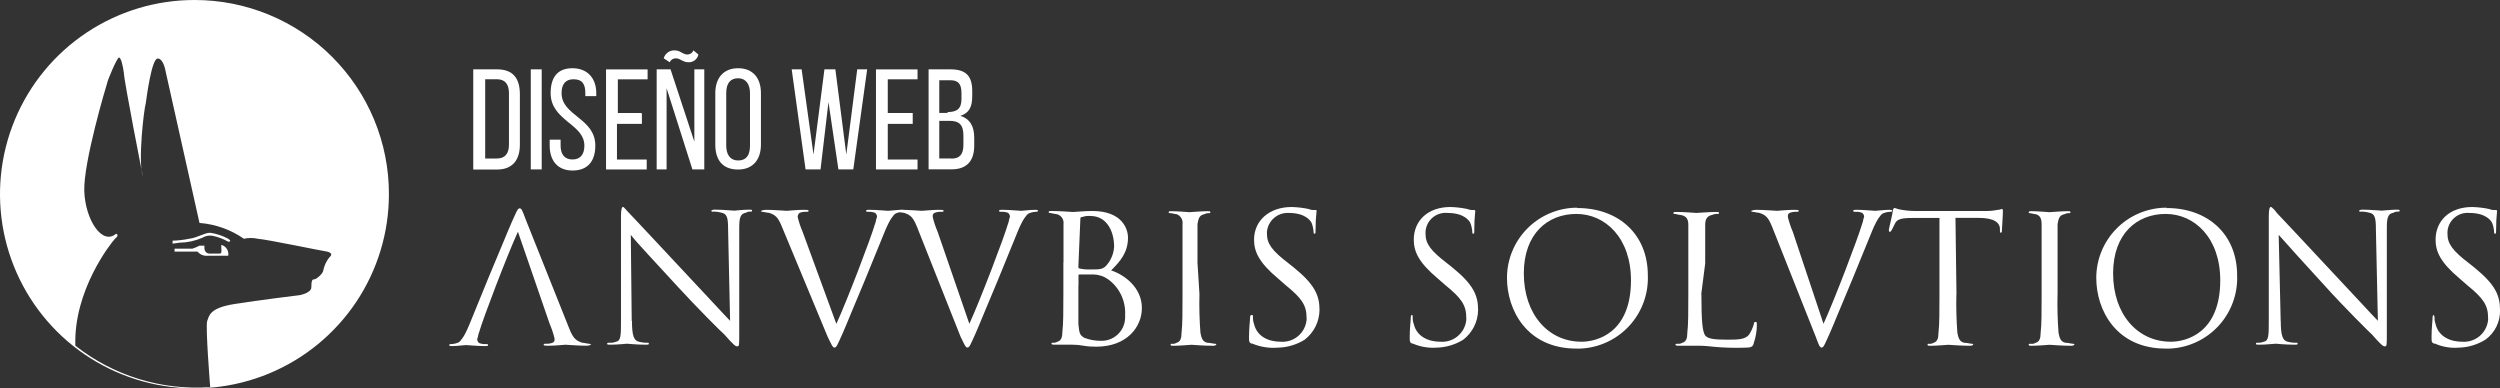 <svg xmlns="http://www.w3.org/2000/svg" width="206" height="32" viewBox="0 0 206 32" fill="none"><rect x="0" y="0" width="206" height="32" fill="#333333" stroke="none"/><g clip-path="url(#clip0_51_295)"><path d="M32.047 16C32.047 19.165 31.108 22.258 29.347 24.889C27.586 27.52 25.084 29.571 22.156 30.782C19.228 31.993 16.006 32.31 12.898 31.693C9.789 31.075 6.934 29.551 4.693 27.314C2.452 25.076 0.926 22.225 0.308 19.122C-0.31 16.018 0.007 12.801 1.22 9.877C2.433 6.953 4.486 4.455 7.121 2.696C9.757 0.938 12.854 1.79606e-05 16.024 1.79606e-05C18.129 -0.003 20.214 0.409 22.16 1.212C24.105 2.014 25.873 3.193 27.361 4.679C28.85 6.166 30.03 7.931 30.834 9.873C31.638 11.816 32.051 13.898 32.047 16ZM17.322 31.918C17.322 31.918 16.914 26.857 17.075 26.447C17.236 26.036 17.239 25.387 19.28 25.058C21.322 24.73 24.674 24.323 24.674 24.323C24.674 24.323 25.654 24.159 25.654 23.67C25.654 23.099 25.736 23.017 25.9 23.017C26.065 23.017 26.637 22.528 26.637 22.282C26.716 21.895 26.883 21.532 27.126 21.222C27.209 21.14 27.534 20.88 26.962 20.733C26.39 20.651 22.14 19.755 21.239 19.673C20.863 19.59 20.472 19.59 20.096 19.673C19.014 18.921 17.752 18.471 16.438 18.37L13.647 5.882C13.647 5.882 13.483 4.822 12.993 4.822C12.503 4.822 12.092 7.923 12.014 8.494C11.849 9.065 11.359 13.309 11.767 14.533C11.767 14.533 10.212 6.617 10.212 6.046C10.13 5.393 9.966 4.739 9.805 4.739C9.644 4.739 8.825 6.699 8.825 6.863C8.743 7.109 6.863 13.394 6.945 15.754C7.027 18.113 8.418 20.244 9.561 19.262C9.561 19.262 9.887 19.344 9.479 19.669C9.154 20.011 6.055 23.913 6.209 28.485C9.359 30.965 13.323 32.184 17.325 31.904L17.322 31.918ZM14.383 20.49H15.856C16.056 20.424 16.251 20.341 16.438 20.244H16.846C16.763 20.897 17.253 20.897 17.253 20.897H18.072C18.318 20.897 18.236 20.651 18.236 20.408V20.175C18.426 20.228 18.589 20.349 18.695 20.515C18.8 20.681 18.841 20.881 18.808 21.075H17.096C16.942 21.088 16.787 21.063 16.644 21.004C16.502 20.944 16.376 20.851 16.277 20.733H14.383V20.49ZM14.144 19.833C14.639 19.824 15.131 19.769 15.616 19.669C16.27 19.587 16.842 19.18 17.328 19.18C17.844 19.258 18.342 19.423 18.801 19.669C19.143 19.915 18.883 19.915 18.801 19.915C18.395 19.681 17.953 19.516 17.493 19.426C17.209 19.382 16.919 19.44 16.674 19.59C16.081 19.851 15.442 19.989 14.794 19.997L14.222 20.079V19.833H14.144Z" fill="white"></path><path d="M52.074 26.447C52.074 27.671 52.239 28.078 52.646 28.157C52.886 28.224 53.134 28.252 53.383 28.239C53.394 28.237 53.405 28.238 53.416 28.241C53.427 28.245 53.437 28.251 53.445 28.259C53.453 28.267 53.459 28.277 53.462 28.288C53.466 28.298 53.467 28.31 53.465 28.321C53.465 28.403 53.383 28.403 53.218 28.403C52.4 28.403 51.746 28.321 51.663 28.321C51.581 28.321 50.927 28.403 50.273 28.403C50.109 28.403 50.026 28.403 50.026 28.321C50.026 28.239 50.109 28.239 50.191 28.239C50.385 28.258 50.582 28.23 50.763 28.157C51.17 28.075 51.17 27.668 51.17 26.279V17.782C51.17 17.211 51.252 17.047 51.335 17.047C51.417 17.047 51.66 17.389 51.824 17.536C52.071 17.782 54.276 20.148 56.564 22.596C58.037 24.149 59.67 25.944 60.16 26.433L59.995 18.91C59.995 17.932 59.913 17.604 59.424 17.522C59.184 17.454 58.936 17.427 58.687 17.44C58.666 17.44 58.645 17.431 58.629 17.416C58.614 17.4 58.605 17.38 58.605 17.358C58.705 17.288 58.827 17.258 58.948 17.276C59.602 17.276 60.338 17.358 60.502 17.358C60.667 17.358 61.156 17.276 61.728 17.276C61.893 17.276 61.975 17.276 61.975 17.358C61.975 17.44 61.893 17.44 61.81 17.44C61.696 17.427 61.58 17.456 61.485 17.522C60.995 17.604 60.913 17.929 60.913 18.828V27.48C60.913 28.458 60.913 28.54 60.749 28.54C60.584 28.54 60.407 28.375 59.687 27.562C59.506 27.425 57.383 25.305 55.821 23.595C54.109 21.718 52.396 19.922 51.978 19.351L52.054 26.447H52.074Z" fill="white"></path><path d="M68.913 26.693C69.814 24.734 71.773 19.591 72.101 18.449C72.184 18.285 72.184 18.042 72.266 17.878C72.268 17.812 72.254 17.746 72.225 17.687C72.197 17.627 72.154 17.575 72.101 17.536C71.919 17.468 71.724 17.44 71.529 17.453C71.447 17.453 71.365 17.453 71.365 17.372C71.365 17.289 71.447 17.289 71.708 17.289C72.279 17.289 73.016 17.372 73.18 17.372C73.345 17.372 73.916 17.289 74.324 17.289C74.488 17.289 74.571 17.289 74.571 17.372C74.571 17.453 74.488 17.453 74.406 17.453C74.179 17.459 73.955 17.515 73.752 17.618C73.588 17.782 73.345 18.025 72.934 19.006C72.769 19.413 72.033 21.208 71.3 23.007C70.399 25.13 69.745 26.768 69.42 27.497C69.012 28.396 68.93 28.639 68.766 28.639C68.602 28.639 68.519 28.393 68.194 27.739L64.427 18.678C64.102 17.86 63.855 17.7 63.365 17.536C63.201 17.536 62.958 17.453 62.793 17.453C62.783 17.453 62.772 17.451 62.762 17.447C62.752 17.443 62.743 17.437 62.735 17.43C62.728 17.422 62.722 17.413 62.717 17.403C62.713 17.393 62.711 17.382 62.711 17.372C62.84 17.316 62.979 17.288 63.119 17.289C63.773 17.289 64.674 17.372 64.831 17.372C64.989 17.372 65.65 17.289 66.221 17.289C66.468 17.289 66.629 17.289 66.629 17.372C66.629 17.453 66.547 17.453 66.465 17.453C66.27 17.44 66.075 17.468 65.893 17.536C65.841 17.576 65.799 17.628 65.77 17.687C65.742 17.747 65.727 17.812 65.728 17.878C65.828 18.297 65.965 18.706 66.136 19.102L68.917 26.693H68.913Z" fill="white"></path><path d="M79.869 26.693C80.769 24.734 82.728 19.591 83.057 18.449C83.139 18.285 83.139 18.042 83.221 17.878C83.223 17.812 83.209 17.746 83.181 17.687C83.152 17.627 83.11 17.575 83.057 17.536C82.874 17.468 82.679 17.44 82.485 17.453C82.403 17.453 82.321 17.453 82.321 17.372C82.321 17.289 82.403 17.289 82.663 17.289C83.235 17.289 83.971 17.372 84.136 17.372C84.3 17.372 84.872 17.289 85.279 17.289C85.444 17.289 85.526 17.289 85.526 17.372C85.526 17.453 85.444 17.453 85.362 17.453C85.134 17.459 84.911 17.515 84.708 17.618C84.543 17.782 84.3 18.025 83.889 19.006C83.725 19.413 82.988 21.208 82.256 23.007C81.355 25.13 80.701 26.768 80.376 27.497C79.968 28.396 79.886 28.639 79.721 28.639C79.557 28.639 79.475 28.393 79.149 27.739L75.554 18.678C75.228 17.86 74.982 17.7 74.492 17.536C74.328 17.536 74.085 17.453 73.92 17.453C73.909 17.453 73.899 17.451 73.889 17.447C73.879 17.443 73.87 17.437 73.862 17.43C73.854 17.422 73.848 17.413 73.844 17.403C73.84 17.393 73.838 17.382 73.838 17.372C73.966 17.316 74.105 17.288 74.245 17.289C74.9 17.289 75.8 17.372 75.958 17.372C76.115 17.372 76.776 17.289 77.348 17.289C77.595 17.289 77.756 17.289 77.756 17.372C77.756 17.453 77.673 17.453 77.591 17.453C77.397 17.44 77.202 17.468 77.019 17.536C76.855 17.618 76.855 17.7 76.855 17.878C76.955 18.297 77.091 18.706 77.263 19.102L79.879 26.693H79.869Z" fill="white"></path><path d="M87.632 21.632V18.466C87.647 18.368 87.641 18.269 87.616 18.174C87.591 18.078 87.547 17.989 87.487 17.911C87.426 17.833 87.35 17.768 87.264 17.72C87.178 17.672 87.083 17.642 86.985 17.631C86.82 17.631 86.66 17.549 86.495 17.549C86.484 17.551 86.472 17.55 86.462 17.547C86.451 17.543 86.441 17.537 86.433 17.529C86.425 17.521 86.419 17.511 86.416 17.501C86.412 17.49 86.411 17.479 86.413 17.467C86.413 17.385 86.495 17.385 86.659 17.385C87.314 17.385 88.293 17.467 88.372 17.467C88.697 17.467 89.272 17.385 90.005 17.385C92.457 17.385 92.947 18.856 92.947 19.587C92.947 20.812 92.293 21.547 91.557 22.282C92.618 22.624 94.091 23.67 94.091 25.384C94.091 26.936 92.865 28.567 90.324 28.567C89.968 28.572 89.613 28.545 89.262 28.485C88.965 28.43 88.664 28.402 88.362 28.403H86.889C86.725 28.403 86.642 28.376 86.642 28.321C86.641 28.31 86.642 28.298 86.645 28.288C86.649 28.277 86.655 28.267 86.663 28.259C86.671 28.251 86.68 28.245 86.691 28.241C86.702 28.238 86.713 28.237 86.725 28.239C86.866 28.26 87.01 28.231 87.132 28.157C87.457 28.075 87.54 27.75 87.54 27.34C87.622 26.686 87.622 25.544 87.622 24.156V21.625L87.632 21.632ZM88.858 21.957C88.858 22.039 88.858 22.121 88.94 22.121C89.235 22.189 89.538 22.217 89.841 22.203C90.659 22.203 90.903 22.203 91.231 21.797C91.573 21.379 91.773 20.864 91.803 20.326C91.803 19.102 91.231 17.796 89.841 17.796C89.62 17.777 89.397 17.805 89.187 17.878C89.022 17.878 89.022 17.96 89.022 18.042L88.858 21.961V21.957ZM88.858 23.51V26.693C88.94 27.428 88.94 27.593 89.348 27.835C89.765 27.996 90.209 28.079 90.656 28.082C90.915 28.097 91.175 28.06 91.42 27.973C91.664 27.886 91.889 27.752 92.081 27.576C92.272 27.401 92.427 27.19 92.535 26.954C92.643 26.718 92.703 26.463 92.711 26.204V25.958C92.741 25.392 92.63 24.827 92.387 24.314C92.145 23.801 91.778 23.357 91.32 23.021C90.962 22.765 90.535 22.623 90.094 22.614H88.951C88.939 22.612 88.928 22.613 88.917 22.616C88.906 22.62 88.897 22.626 88.889 22.634C88.881 22.642 88.875 22.652 88.871 22.662C88.868 22.673 88.867 22.685 88.868 22.696V23.513L88.858 23.51Z" fill="white"></path><path d="M98.834 24.245C98.808 25.306 98.835 26.369 98.916 27.428C98.998 27.835 99.081 28.163 99.488 28.245C99.735 28.245 99.978 28.328 100.142 28.328C100.164 28.328 100.185 28.336 100.2 28.352C100.216 28.367 100.224 28.388 100.224 28.41C100.155 28.467 100.067 28.496 99.978 28.492C99.159 28.492 98.266 28.41 98.18 28.41C98.094 28.41 97.201 28.492 96.707 28.492C96.543 28.492 96.461 28.492 96.461 28.41C96.461 28.328 96.461 28.328 96.543 28.328C96.684 28.349 96.829 28.32 96.951 28.245C97.276 28.163 97.358 27.838 97.358 27.428C97.44 26.775 97.44 25.633 97.44 24.245V18.466C97.464 18.294 97.429 18.119 97.34 17.971C97.251 17.822 97.113 17.708 96.951 17.648C96.786 17.648 96.608 17.566 96.461 17.566C96.379 17.566 96.296 17.566 96.296 17.484C96.296 17.402 96.379 17.402 96.543 17.402C97.033 17.402 97.933 17.484 98.016 17.484C98.098 17.484 98.995 17.402 99.488 17.402C99.653 17.402 99.735 17.402 99.735 17.484C99.735 17.506 99.726 17.527 99.711 17.542C99.695 17.558 99.674 17.566 99.653 17.566C99.511 17.553 99.37 17.582 99.245 17.648C98.837 17.73 98.755 17.973 98.673 18.466V21.649L98.837 24.262L98.834 24.245Z" fill="white"></path><path d="M103.166 28.324C102.92 28.242 102.92 28.16 102.92 27.753C102.92 27.018 103.002 26.447 103.002 26.201C103.002 25.954 103.084 25.954 103.166 25.954C103.248 25.954 103.248 26.037 103.248 26.119C103.235 26.313 103.263 26.507 103.331 26.69C103.577 27.75 104.557 28.16 105.536 28.16C106.055 28.195 106.567 28.028 106.964 27.693C107.361 27.358 107.611 26.881 107.663 26.365V26.201C107.663 25.141 107.255 24.57 105.95 23.506L105.296 22.935C103.741 21.629 103.334 20.733 103.334 19.752C103.334 18.199 104.56 17.057 106.44 17.057C106.907 17.071 107.373 17.126 107.83 17.221C107.984 17.288 108.153 17.316 108.32 17.303C108.485 17.303 108.485 17.303 108.485 17.385C108.428 17.901 108.4 18.419 108.402 18.938C108.402 19.184 108.402 19.262 108.32 19.262C108.238 19.262 108.238 19.18 108.238 19.098C108.222 18.846 108.167 18.598 108.074 18.363C107.991 18.199 107.584 17.546 106.193 17.546C105.751 17.522 105.316 17.67 104.981 17.96C104.645 18.249 104.436 18.657 104.396 19.098V19.262C104.396 20.08 104.803 20.651 106.193 21.711L106.601 22.036C108.313 23.424 108.728 24.32 108.728 25.544C108.722 26.018 108.609 26.485 108.397 26.909C108.184 27.333 107.878 27.704 107.502 27.993C106.839 28.404 106.077 28.63 105.296 28.646C104.57 28.705 103.84 28.588 103.17 28.304L103.166 28.324Z" fill="white"></path><path d="M116.409 28.324C116.162 28.242 116.162 28.16 116.162 27.753C116.162 27.018 116.245 26.447 116.245 26.201C116.245 25.954 116.327 25.954 116.327 25.954C116.409 25.954 116.409 26.037 116.409 26.119C116.395 26.313 116.423 26.507 116.491 26.69C116.738 27.75 117.717 28.16 118.697 28.16C119.215 28.195 119.727 28.028 120.124 27.693C120.521 27.358 120.772 26.881 120.823 26.365V26.201C120.823 25.141 120.416 24.57 119.111 23.506L118.457 22.935C116.902 21.629 116.495 20.733 116.495 19.752C116.495 18.199 117.638 17.057 119.518 17.057C119.986 17.071 120.451 17.126 120.909 17.221C121.063 17.288 121.231 17.316 121.399 17.303C121.481 17.303 121.563 17.303 121.563 17.385C121.506 17.901 121.479 18.419 121.481 18.938C121.481 19.184 121.481 19.262 121.399 19.262C121.316 19.262 121.316 19.18 121.316 19.098C121.301 18.846 121.245 18.598 121.152 18.363C121.07 18.199 120.662 17.546 119.272 17.546C119.05 17.525 118.827 17.549 118.614 17.616C118.402 17.683 118.206 17.793 118.037 17.938C117.868 18.083 117.73 18.26 117.632 18.46C117.533 18.659 117.476 18.876 117.464 19.098V19.262C117.464 20.08 117.871 20.651 119.262 21.711L119.669 22.036C121.381 23.424 121.796 24.32 121.796 25.544C121.79 26.018 121.677 26.485 121.465 26.909C121.252 27.333 120.946 27.704 120.57 27.993C119.907 28.404 119.145 28.63 118.364 28.646C117.692 28.692 117.019 28.574 116.402 28.304L116.409 28.324Z" fill="white"></path><path d="M129.977 17.142C133.33 17.142 135.782 19.266 135.782 22.692C135.841 24.227 135.29 25.723 134.249 26.853C133.207 27.983 131.76 28.656 130.224 28.724H129.899C125.81 28.724 124.176 25.541 124.176 22.911C124.173 21.401 124.761 19.95 125.815 18.867C126.869 17.784 128.305 17.155 129.816 17.115H129.977V17.142ZM130.303 28.16C131.611 28.16 134.392 27.425 134.392 23.099C134.392 19.591 132.265 17.628 129.895 17.628C127.525 17.628 125.563 19.259 125.563 22.525C125.563 25.944 127.618 28.157 130.303 28.157V28.16Z" fill="white"></path><path d="M140.196 24.245C140.196 26.447 140.278 27.346 140.522 27.664C140.768 27.91 141.176 27.989 142.319 27.989C143.138 27.989 143.792 27.989 144.117 27.582C144.298 27.309 144.434 27.009 144.518 26.693C144.518 26.529 144.6 26.529 144.682 26.529C144.765 26.529 144.765 26.611 144.765 26.775C144.763 27.275 144.679 27.772 144.518 28.245C144.436 28.587 144.354 28.652 143.617 28.652C142.799 28.674 141.98 28.646 141.165 28.57C140.677 28.508 140.185 28.481 139.693 28.488H138.302C138.138 28.488 138.056 28.461 138.056 28.406C138.056 28.351 138.111 28.324 138.22 28.324C138.362 28.346 138.506 28.317 138.628 28.242C138.953 28.16 139.035 27.835 139.035 27.425C139.117 26.772 139.118 25.63 139.118 24.241V18.527C139.118 18.038 138.953 17.792 138.463 17.71C138.299 17.71 138.138 17.628 137.974 17.628C137.962 17.63 137.951 17.629 137.94 17.625C137.929 17.622 137.92 17.616 137.912 17.608C137.904 17.6 137.898 17.59 137.894 17.579C137.891 17.568 137.89 17.557 137.891 17.546C137.891 17.464 137.974 17.464 138.138 17.464C138.792 17.464 139.693 17.546 139.772 17.546C139.85 17.546 140.915 17.464 141.405 17.464C141.57 17.464 141.652 17.464 141.652 17.546C141.652 17.567 141.643 17.588 141.628 17.604C141.612 17.619 141.591 17.628 141.57 17.628C141.402 17.615 141.234 17.643 141.08 17.71C140.672 17.792 140.508 18.052 140.508 18.527V21.711L140.183 24.241L140.196 24.245Z" fill="white"></path><path d="M150.251 26.693C151.152 24.734 153.111 19.591 153.439 18.449C153.522 18.285 153.522 18.042 153.604 17.878C153.606 17.812 153.592 17.746 153.563 17.687C153.534 17.627 153.492 17.575 153.439 17.536C153.257 17.468 153.062 17.44 152.867 17.453C152.785 17.453 152.703 17.453 152.703 17.372C152.703 17.289 152.785 17.289 153.045 17.289C153.617 17.289 154.354 17.372 154.518 17.372C154.682 17.372 155.254 17.289 155.662 17.289C155.826 17.289 155.908 17.289 155.908 17.372C155.908 17.453 155.826 17.453 155.744 17.453C155.517 17.459 155.293 17.515 155.09 17.618C154.926 17.782 154.682 18.025 154.272 19.006C154.107 19.413 153.371 21.208 152.638 23.007C151.737 25.13 151.083 26.768 150.758 27.497C150.35 28.396 150.268 28.639 150.104 28.639C149.939 28.639 149.857 28.393 149.614 27.739L146.018 18.678C145.693 17.86 145.446 17.7 144.957 17.536C144.792 17.536 144.549 17.453 144.385 17.453C144.374 17.453 144.363 17.451 144.353 17.447C144.343 17.443 144.334 17.437 144.327 17.43C144.319 17.422 144.313 17.413 144.309 17.403C144.305 17.393 144.302 17.382 144.302 17.372C144.431 17.316 144.57 17.288 144.71 17.289C145.364 17.289 146.265 17.372 146.422 17.372C146.58 17.372 147.241 17.289 147.813 17.289C148.059 17.289 148.22 17.289 148.22 17.372C148.22 17.453 148.138 17.453 148.056 17.453C147.862 17.44 147.667 17.468 147.484 17.536C147.32 17.618 147.32 17.7 147.32 17.878C147.42 18.297 147.556 18.706 147.727 19.102L150.261 26.693H150.251Z" fill="white"></path><path d="M161.206 24.245C161.18 25.307 161.207 26.369 161.288 27.428C161.37 27.835 161.453 28.163 161.86 28.246C162.107 28.246 162.35 28.328 162.514 28.328C162.536 28.328 162.557 28.336 162.572 28.352C162.588 28.367 162.596 28.388 162.596 28.41C162.527 28.467 162.439 28.496 162.35 28.492C161.531 28.492 160.638 28.41 160.552 28.41C160.466 28.41 159.573 28.492 159.079 28.492C158.915 28.492 158.833 28.492 158.833 28.41C158.833 28.328 158.833 28.328 158.915 28.328C159.056 28.349 159.201 28.32 159.323 28.246C159.648 28.163 159.73 27.839 159.73 27.428C159.812 26.775 159.812 25.633 159.812 24.245V17.96H157.607C156.706 17.96 156.299 18.042 156.134 18.449L155.888 18.938C155.833 19.047 155.778 19.102 155.723 19.102C155.641 19.102 155.641 19.02 155.641 18.938C155.641 18.855 155.966 17.549 155.966 17.385C155.966 17.221 156.049 17.139 156.131 17.139C156.341 17.223 156.561 17.278 156.785 17.303C157.163 17.363 157.546 17.391 157.929 17.385H163.487C163.843 17.399 164.199 17.371 164.548 17.303C164.687 17.293 164.824 17.266 164.956 17.221C165.038 17.221 165.038 17.303 165.038 17.385C165.038 17.792 164.956 18.855 164.956 19.016C164.956 19.177 164.874 19.18 164.874 19.18C164.792 19.18 164.792 19.098 164.792 18.934V18.77C164.723 18.363 164.381 17.953 163.011 17.953H161.131L161.213 24.238L161.206 24.245Z" fill="white"></path><path d="M169.542 24.245C169.515 25.306 169.543 26.369 169.624 27.428C169.706 27.835 169.788 28.163 170.196 28.245C170.442 28.245 170.685 28.328 170.85 28.328C170.872 28.328 170.892 28.336 170.908 28.352C170.923 28.367 170.932 28.388 170.932 28.41C170.863 28.467 170.775 28.496 170.685 28.492C169.867 28.492 168.973 28.41 168.887 28.41C168.802 28.41 167.908 28.492 167.415 28.492C167.251 28.492 167.168 28.492 167.168 28.41C167.168 28.328 167.168 28.328 167.333 28.328C167.474 28.349 167.618 28.32 167.74 28.245C168.066 28.163 168.148 27.838 168.148 27.428C168.23 26.775 168.23 25.633 168.23 24.245V18.466C168.23 17.977 168.066 17.73 167.74 17.648C167.576 17.648 167.415 17.566 167.251 17.566C167.239 17.568 167.228 17.567 167.217 17.564C167.206 17.56 167.197 17.554 167.189 17.546C167.181 17.538 167.175 17.528 167.171 17.517C167.168 17.507 167.167 17.495 167.168 17.484C167.168 17.402 167.251 17.402 167.415 17.402C167.905 17.402 168.805 17.484 168.887 17.484C168.97 17.484 169.867 17.402 170.36 17.402C170.524 17.402 170.607 17.402 170.607 17.484C170.607 17.506 170.598 17.527 170.583 17.542C170.567 17.558 170.546 17.566 170.524 17.566C170.383 17.553 170.242 17.582 170.117 17.648C169.709 17.73 169.627 17.973 169.545 18.466V24.279L169.542 24.245Z" fill="white"></path><path d="M178.535 17.142C181.887 17.142 184.339 19.266 184.339 22.692C184.399 24.227 183.848 25.723 182.806 26.853C181.765 27.983 180.318 28.656 178.781 28.724H178.456C174.367 28.724 172.733 25.541 172.733 22.911C172.73 21.401 173.318 19.95 174.372 18.867C175.426 17.784 176.862 17.155 178.374 17.115H178.535V17.142ZM178.86 28.16C180.168 28.16 182.949 27.425 182.949 23.099C182.949 19.591 180.822 17.628 178.452 17.628C176.083 17.628 174.12 19.259 174.12 22.525C174.12 25.944 176.175 28.157 178.86 28.157V28.16Z" fill="white"></path><path d="M187.935 26.447C187.935 27.671 188.1 28.078 188.507 28.157C188.746 28.224 188.995 28.252 189.243 28.239C189.255 28.237 189.266 28.238 189.277 28.241C189.288 28.245 189.297 28.251 189.305 28.259C189.313 28.267 189.319 28.277 189.323 28.288C189.326 28.298 189.327 28.31 189.326 28.321C189.326 28.403 189.243 28.403 189.079 28.403C188.26 28.403 187.606 28.321 187.524 28.321C187.36 28.321 186.788 28.403 186.134 28.403C185.969 28.403 185.887 28.403 185.887 28.321C185.887 28.299 185.896 28.278 185.911 28.263C185.927 28.247 185.948 28.239 185.969 28.239C186.164 28.258 186.36 28.23 186.541 28.157C186.949 28.075 186.949 27.668 186.949 26.279V17.782C186.949 17.211 187.031 17.047 187.113 17.047C187.195 17.047 187.521 17.389 187.603 17.536C187.85 17.782 190.055 20.148 192.343 22.596C193.815 24.149 195.449 25.944 195.938 26.433L195.774 18.91C195.774 17.932 195.692 17.604 195.202 17.522C194.963 17.454 194.714 17.427 194.466 17.44C194.444 17.44 194.423 17.431 194.408 17.416C194.392 17.4 194.384 17.38 194.384 17.358C194.479 17.292 194.594 17.263 194.709 17.276C195.363 17.276 196.099 17.358 196.264 17.358C196.428 17.358 196.918 17.276 197.49 17.276C197.654 17.276 197.736 17.276 197.736 17.358C197.736 17.44 197.654 17.44 197.572 17.44C197.457 17.427 197.342 17.456 197.247 17.522C196.757 17.604 196.675 17.929 196.675 18.828V27.48C196.675 28.458 196.675 28.54 196.51 28.54C196.346 28.54 196.168 28.375 195.449 27.562C195.284 27.425 193.147 25.305 191.606 23.595C189.894 21.718 188.254 19.922 187.764 19.351L187.928 26.454L187.935 26.447Z" fill="white"></path><path d="M200.606 28.324C200.36 28.242 200.36 28.16 200.36 27.753C200.36 27.018 200.442 26.447 200.442 26.201C200.442 25.954 200.524 25.954 200.524 25.954C200.569 25.999 200.598 26.056 200.606 26.119C200.593 26.313 200.621 26.507 200.688 26.69C200.935 27.75 201.914 28.16 202.894 28.16C203.412 28.195 203.925 28.028 204.322 27.693C204.718 27.358 204.969 26.881 205.02 26.365V26.201C205.02 25.141 204.613 24.57 203.308 23.506L202.654 22.935C201.099 21.629 200.692 20.733 200.692 19.752C200.692 18.199 201.836 17.057 203.716 17.057C204.183 17.071 204.648 17.126 205.106 17.221C205.26 17.288 205.428 17.316 205.596 17.303C205.678 17.303 205.76 17.303 205.76 17.385C205.704 17.901 205.676 18.419 205.678 18.938C205.678 19.184 205.678 19.262 205.596 19.262C205.514 19.262 205.514 19.18 205.514 19.098C205.498 18.846 205.443 18.598 205.349 18.363C205.267 18.199 204.86 17.546 203.469 17.546C203.248 17.526 203.026 17.551 202.815 17.619C202.604 17.687 202.408 17.797 202.241 17.942C202.073 18.087 201.936 18.264 201.838 18.462C201.741 18.661 201.684 18.877 201.671 19.098V19.262C201.671 20.08 202.079 20.651 203.469 21.711L203.877 22.036C205.589 23.424 206.003 24.32 206.003 25.544C206.018 26.02 205.915 26.492 205.703 26.919C205.492 27.346 205.179 27.715 204.791 27.993C204.128 28.404 203.366 28.63 202.586 28.646C201.913 28.698 201.238 28.581 200.623 28.304L200.606 28.324Z" fill="white"></path><path d="M42.674 19.102C41.78 21.061 39.814 26.204 39.486 27.357C39.403 27.521 39.403 27.763 39.321 27.927C39.319 27.994 39.333 28.059 39.362 28.118C39.391 28.178 39.433 28.23 39.486 28.27C39.668 28.337 39.863 28.365 40.057 28.352C40.14 28.352 40.222 28.352 40.222 28.434C40.222 28.516 40.14 28.516 39.879 28.516C39.307 28.516 38.571 28.434 38.407 28.434C38.242 28.434 37.671 28.516 37.263 28.516C37.099 28.516 37.017 28.516 37.017 28.434C37.017 28.352 37.099 28.352 37.181 28.352C37.408 28.346 37.632 28.29 37.835 28.187C37.999 28.023 38.242 27.78 38.653 26.799C38.818 26.392 39.554 24.597 40.287 22.798C41.188 20.675 41.842 19.037 42.167 18.308C42.575 17.409 42.657 17.166 42.821 17.166C42.986 17.166 43.068 17.413 43.311 18.066L46.917 27.1C47.242 27.917 47.489 28.078 47.979 28.242C48.143 28.242 48.386 28.324 48.55 28.324C48.613 28.333 48.671 28.362 48.715 28.406C48.586 28.462 48.447 28.49 48.307 28.488C47.653 28.488 46.753 28.406 46.595 28.406C46.438 28.406 45.777 28.488 45.205 28.488C44.958 28.488 44.797 28.488 44.797 28.406C44.797 28.324 44.879 28.324 44.962 28.324C45.156 28.338 45.351 28.31 45.533 28.242C45.698 28.16 45.698 28.078 45.698 27.9C45.598 27.481 45.461 27.072 45.29 26.676L42.674 19.085V19.102Z" fill="white"></path><path d="M40.958 5.714C42.266 5.714 42.838 6.449 42.838 7.766V11.917C42.838 13.141 42.266 13.969 40.958 13.969H38.996V5.714H40.958ZM40.958 13.059C41.612 13.059 41.938 12.652 41.938 11.917V7.673C41.938 6.938 41.612 6.531 40.958 6.531H39.979V13.063H40.958V13.059Z" fill="white"></path><path d="M44.636 5.714V13.959H43.736V5.714H44.636Z" fill="white"></path><path d="M49.133 7.674V7.92H48.232V7.674C48.232 6.938 47.986 6.531 47.253 6.531C46.599 6.531 46.273 6.938 46.273 7.674C46.273 9.551 49.054 9.725 49.054 11.999C49.054 13.223 48.482 14.051 47.174 14.051C45.948 14.051 45.294 13.234 45.294 11.999V11.51H46.194V11.999C46.194 12.735 46.537 13.141 47.174 13.141C47.811 13.141 48.153 12.735 48.153 11.999C48.153 10.204 45.373 9.948 45.373 7.674C45.373 6.367 45.944 5.622 47.17 5.622C48.397 5.622 49.133 6.439 49.133 7.674Z" fill="white"></path><path d="M52.893 9.39V10.207H50.838V13.145H53.29V13.962H49.938V5.718H53.362V6.535H50.91V9.311H52.872V9.394L52.893 9.39Z" fill="white"></path><path d="M54.934 13.959H54.109V5.714H55.252L57.215 11.675V5.714H58.033V13.959H57.054L54.927 7.267V13.959H54.934ZM57.55 4.49C57.513 4.677 57.41 4.844 57.26 4.961C57.109 5.078 56.922 5.138 56.732 5.129C56.242 5.129 56.078 4.805 55.67 4.805C55.566 4.807 55.465 4.839 55.378 4.896C55.292 4.954 55.223 5.035 55.181 5.129L54.691 4.805C54.744 4.609 54.862 4.438 55.026 4.319C55.19 4.201 55.389 4.141 55.592 4.152C56.081 4.152 56.246 4.493 56.653 4.493C56.759 4.489 56.861 4.455 56.948 4.394C57.035 4.334 57.103 4.249 57.143 4.152L57.55 4.493V4.49Z" fill="white"></path><path d="M58.941 7.674C58.941 6.449 59.595 5.622 60.821 5.622C62.047 5.622 62.701 6.439 62.701 7.674V11.917C62.701 13.141 62.047 13.969 60.821 13.969C59.513 13.969 58.941 13.152 58.941 11.917V7.674ZM59.841 11.999C59.841 12.735 60.167 13.223 60.821 13.223C61.475 13.223 61.8 12.816 61.8 11.999V7.674C61.8 6.938 61.458 6.449 60.821 6.449C60.184 6.449 59.841 6.856 59.841 7.674V11.999Z" fill="white"></path><path d="M67.605 13.959H66.379L65.235 5.714H66.054L67.033 12.734L67.934 5.714H68.835L69.735 12.734L70.636 5.714H71.454L70.311 13.959H69.085L68.266 8.409L67.612 13.959H67.605Z" fill="white"></path><path d="M75.208 9.39V10.207H73.153V13.145H75.605V13.962H72.18V5.718H75.605V6.535H73.153V9.311H75.208V9.394V9.39Z" fill="white"></path><path d="M78.314 5.714C79.622 5.714 80.112 6.285 80.112 7.509V7.916C80.112 8.816 79.865 9.305 79.132 9.547C79.951 9.794 80.276 10.447 80.276 11.343V11.996C80.276 13.22 79.704 13.955 78.396 13.955H76.516V5.711H78.314V5.714ZM78.081 9.233C78.817 9.233 79.225 8.987 79.225 8.173V7.674C79.225 6.938 78.978 6.613 78.324 6.613H77.396V9.308H78.081V9.233ZM78.406 13.069C79.06 13.069 79.386 12.745 79.386 11.927V11.182C79.386 10.283 79.043 9.958 78.242 9.958H77.396V13.059H78.379L78.406 13.069Z" fill="white"></path></g><defs><clipPath id="clip0_51_295"><rect width="206" height="32" fill="white"></rect></clipPath></defs></svg>